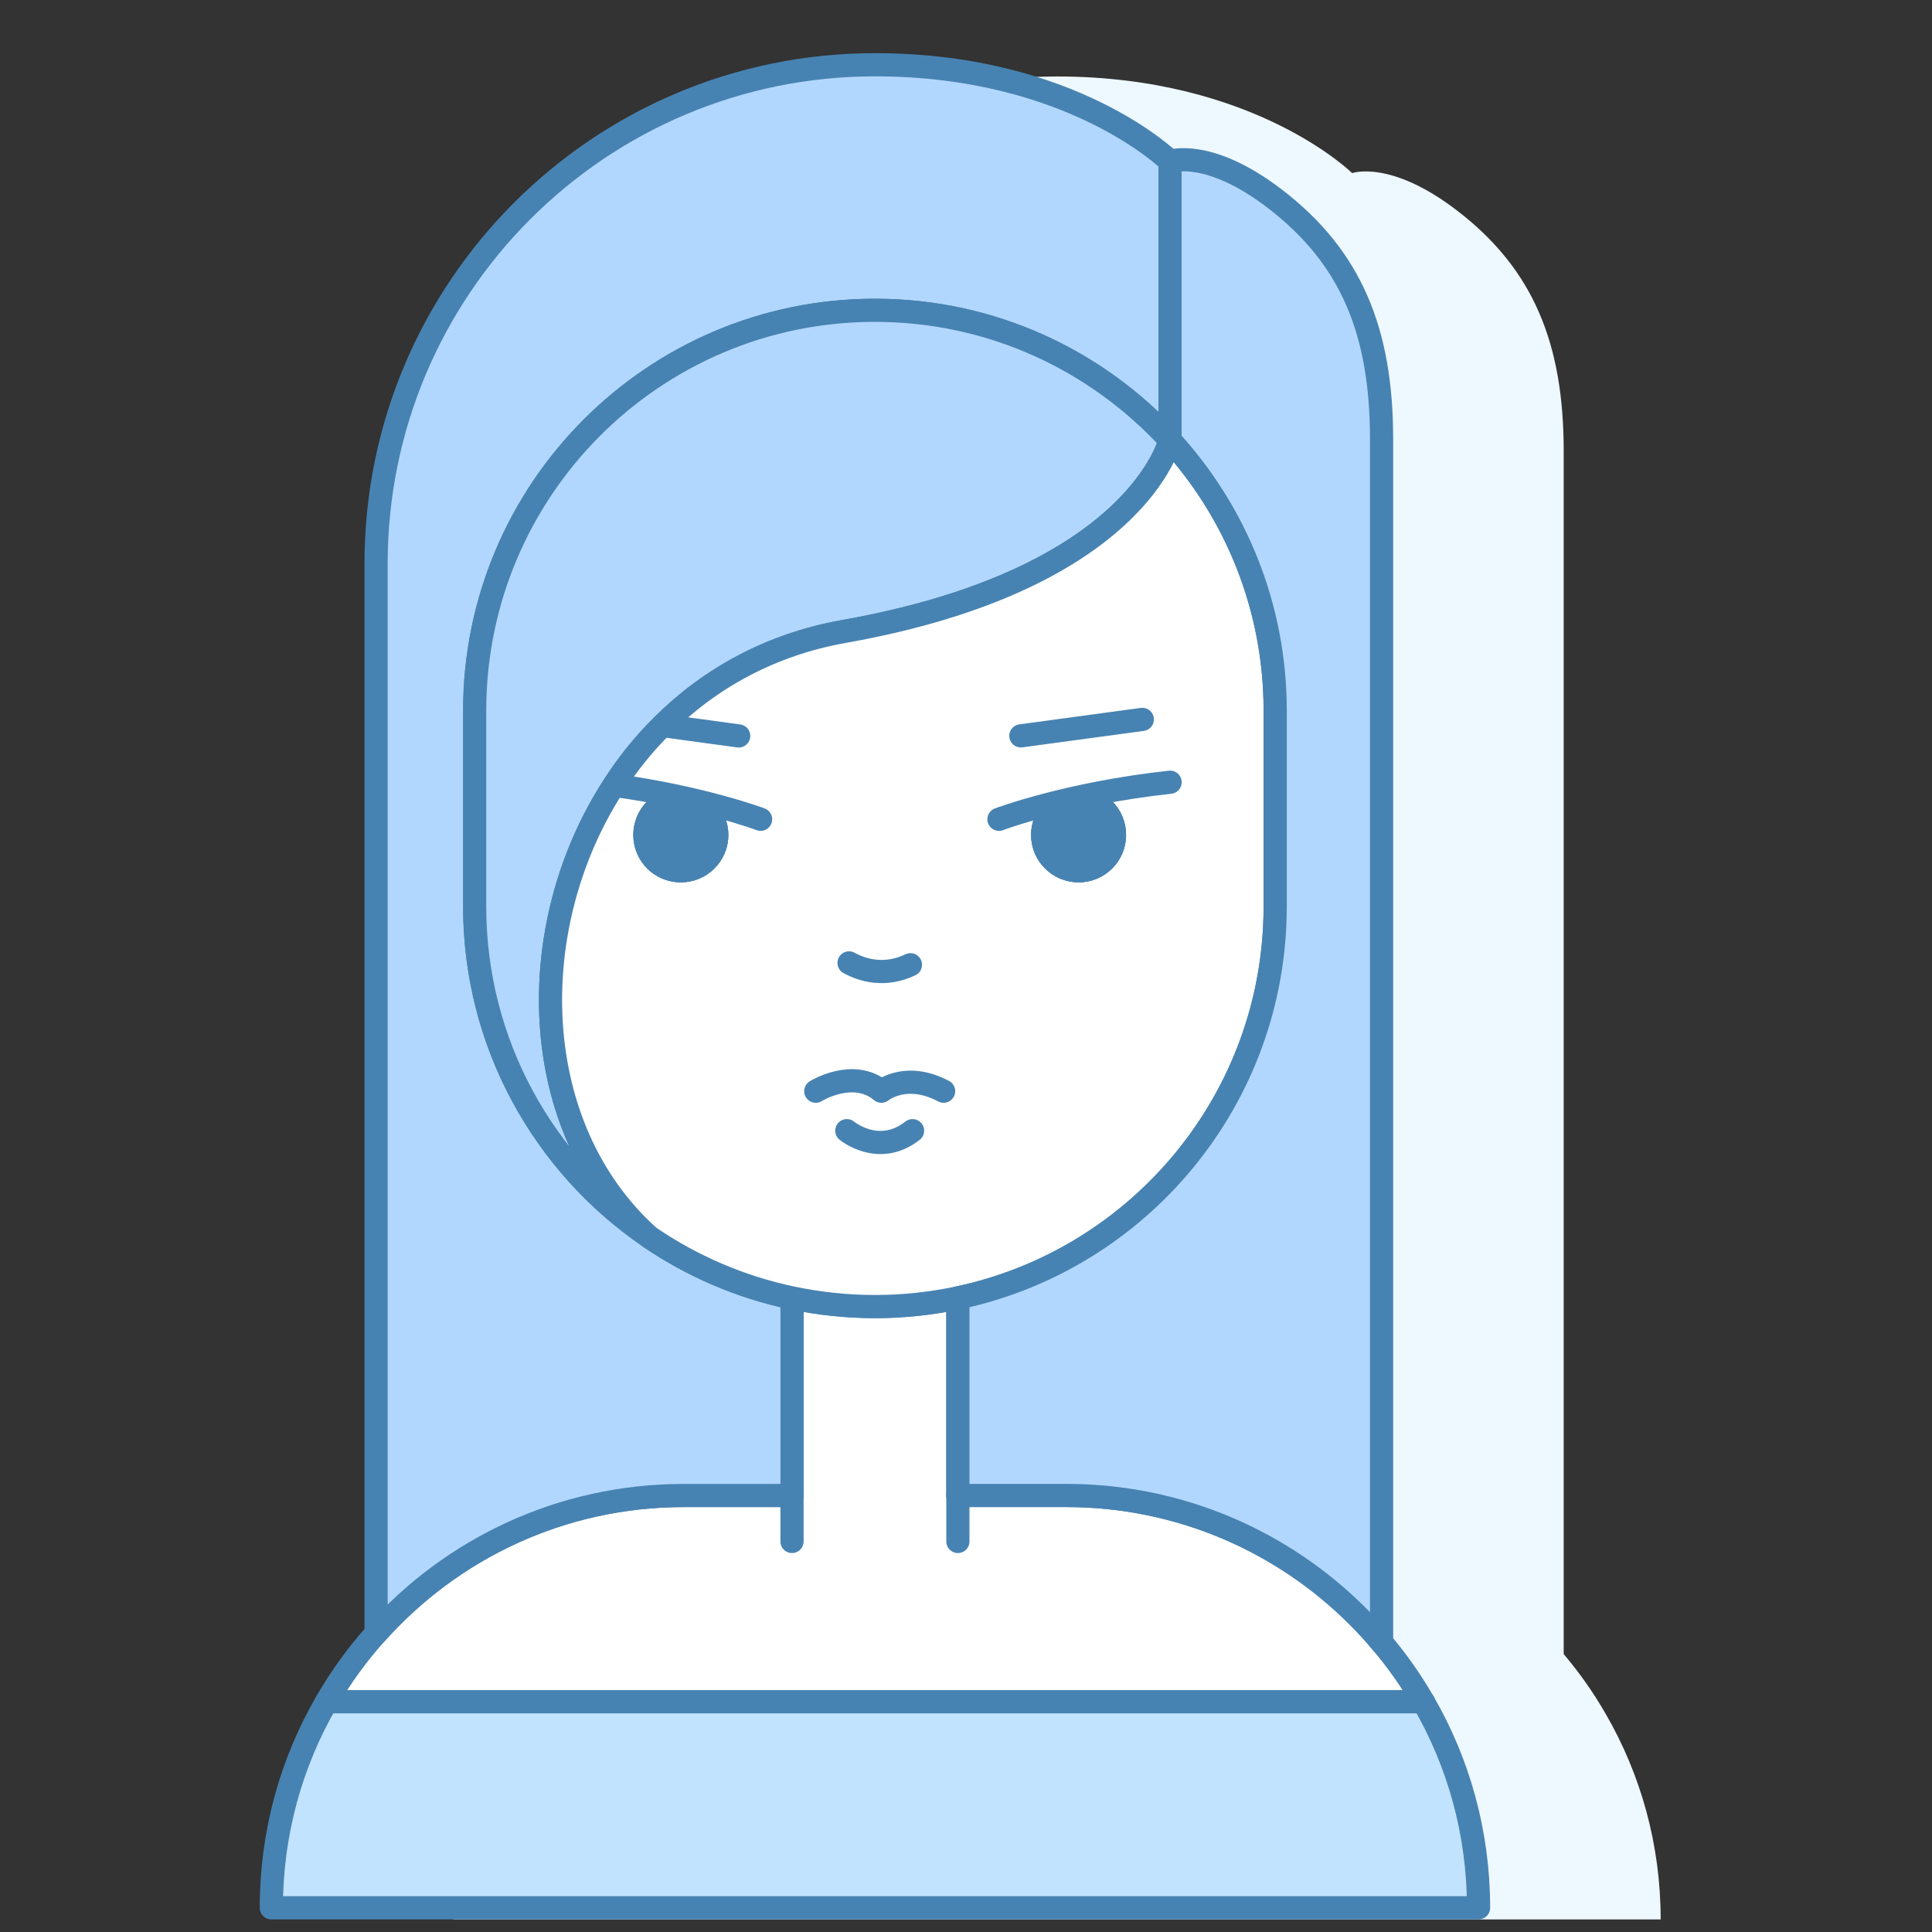 <?xml version="1.0" encoding="UTF-8"?>
<svg id="Layer_7" data-name="Layer 7" xmlns="http://www.w3.org/2000/svg" viewBox="0 0 500 500">
  <rect x="0" y="0" width="500" height="500" fill="#333333" stroke="none"/>
  <defs>
    <style>
      .cls-1 {
        fill: none;
      }

      .cls-1, .cls-2, .cls-3, .cls-4, .cls-5 {
        stroke: #4783b2;
        stroke-linecap: round;
        stroke-linejoin: round;
        stroke-width: 6px;
      }

      .cls-6 {
        fill: #eef8ff;
      }

      .cls-2 {
        fill: #c2e3fe;
      }

      .cls-3 {
        fill: #b2d7fe;
      }

      .cls-4 {
        fill: #4783b2;
      }

      .cls-5 {
        fill: #fff;
      }
    </style>
  </defs>
  <path class="cls-6" d="M415.48,443.43c-3.14-5.46-6.75-10.56-10.8-15.36V116.67c0-27.84-7.89-47.05-27.53-62.13-17.32-13.32-27.22-9.74-27.22-9.74,0,0-25.29-25.01-76.35-25.01-71.32,0-129.13,57.81-129.13,129.13V425.75c-4.87,5.42-9.15,11.35-12.8,17.67-9.11,15.71-14.29,33.9-14.29,53.33H429.78c0-19.44-5.18-37.62-14.3-53.33Z"/>
  <g>
    <g>
      <path class="cls-2" d="M382.65,493.74H70.22c0-19.44,5.18-37.62,14.29-53.33H368.35c9.11,15.71,14.3,33.9,14.3,53.33Z"/>
      <path class="cls-5" d="M368.35,440.4H84.52c3.65-6.32,7.93-12.25,12.8-17.67,19.52-21.91,47.95-35.7,79.61-35.7h28.04v-51.13c6.91,1.45,14.1,2.24,21.48,2.24s14.53-.79,21.44-2.24v51.13h28.04c29.46,0,56.12,11.94,75.44,31.26,2.16,2.16,4.24,4.4,6.17,6.76,4.05,4.79,7.66,9.9,10.8,15.36Z"/>
    </g>
    <path class="cls-3" d="M302.8,41.77V113.92c-18.97-20.66-46.15-33.61-76.35-33.61-57.22,0-103.6,46.42-103.6,103.64v50.63c0,35.46,17.87,66.8,45.09,85.46,.08,.04,.12,.08,.2,.16,10.96,7.46,23.41,12.88,36.84,15.71v51.13h-28.04c-31.66,0-60.09,13.78-79.61,35.7V145.89c0-71.32,57.81-129.13,129.13-129.13,51.06,0,76.35,25.01,76.35,25.01Z"/>
    <g>
      <line class="cls-1" x1="204.97" y1="398.93" x2="204.97" y2="387.03"/>
      <line class="cls-1" x1="247.9" y1="398.93" x2="247.9" y2="387.03"/>
    </g>
    <g>
      <path class="cls-3" d="M302.8,113.92s-8.29,35.98-84.32,49.49c-19.13,3.38-34.92,12.25-47.05,24.35-4.75,4.67-8.95,9.9-12.53,15.47-23.8,36.57-22.54,88.45,9.03,116.8-27.22-18.66-45.09-50-45.09-85.46v-50.63c0-57.22,46.38-103.64,103.6-103.64,30.2,0,57.38,12.96,76.35,33.61Z"/>
      <path class="cls-5" d="M302.8,113.92s-8.29,35.98-84.32,49.49c-19.13,3.38-34.92,12.25-47.05,24.35-4.75,4.67-8.95,9.9-12.53,15.47-23.8,36.57-22.54,88.45,9.03,116.8,.08,.04,.12,.08,.2,.16,10.96,7.46,23.41,12.88,36.84,15.71,6.91,1.45,14.1,2.24,21.48,2.24s14.53-.79,21.44-2.24c46.89-9.86,82.12-51.49,82.12-101.33v-50.63c0-27.02-10.33-51.56-27.22-70.03Zm-126.62,111.42c-5.11,0-9.27-4.13-9.27-9.27s4.16-9.31,9.27-9.31,9.31,4.2,9.31,9.31-4.16,9.27-9.31,9.27Zm102.97,0c-5.15,0-9.31-4.13-9.31-9.27s4.16-9.31,9.31-9.31,9.27,4.2,9.27,9.31-4.16,9.27-9.27,9.27Z"/>
      <path class="cls-1" d="M185.49,216.08c0,5.14-4.16,9.27-9.31,9.27s-9.27-4.13-9.27-9.27,4.16-9.31,9.27-9.31,9.31,4.2,9.31,9.31Z"/>
      <path class="cls-1" d="M288.43,216.08c0,5.14-4.16,9.27-9.27,9.27s-9.31-4.13-9.31-9.27,4.16-9.31,9.31-9.31,9.27,4.2,9.27,9.31Z"/>
    </g>
    <path class="cls-3" d="M357.55,113.65V425.05c-1.92-2.35-4.01-4.59-6.17-6.76-19.32-19.32-45.99-31.26-75.44-31.26h-28.04v-51.13c46.89-9.86,82.12-51.49,82.12-101.33v-50.63c0-27.02-10.33-51.56-27.22-70.03V41.77s9.9-3.57,27.22,9.74c19.64,15.08,27.53,34.29,27.53,62.13Z"/>
    <path class="cls-1" d="M219.73,249.2c3.6,1.96,9.28,3.62,15.89,.48"/>
    <g>
      <line class="cls-1" x1="264.2" y1="190.44" x2="295.63" y2="186.18"/>
      <line class="cls-1" x1="191.17" y1="190.46" x2="171.4" y2="187.76"/>
    </g>
    <path class="cls-1" d="M211.12,282.4s9.72-6.07,16.99,0c0,0,6.24-5.23,16.1,0"/>
    <g>
      <g>
        <path class="cls-1" d="M258.53,212.03s17.91-6.74,44.29-9.59"/>
        <path class="cls-4" d="M288.43,216.08c0,5.14-4.16,9.27-9.27,9.27s-9.31-4.13-9.31-9.27,4.16-9.31,9.31-9.31,9.27,4.2,9.27,9.31Z"/>
      </g>
      <g>
        <path class="cls-1" d="M158.89,203.23c22.89,3.13,37.95,8.8,37.95,8.8"/>
        <path class="cls-4" d="M185.49,216.08c0,5.14-4.16,9.27-9.31,9.27s-9.27-4.13-9.27-9.27,4.16-9.31,9.27-9.31,9.31,4.2,9.31,9.31Z"/>
      </g>
    </g>
    <path class="cls-1" d="M219.16,292.62s8.24,6.87,17.01,0"/>
  </g>
</svg>